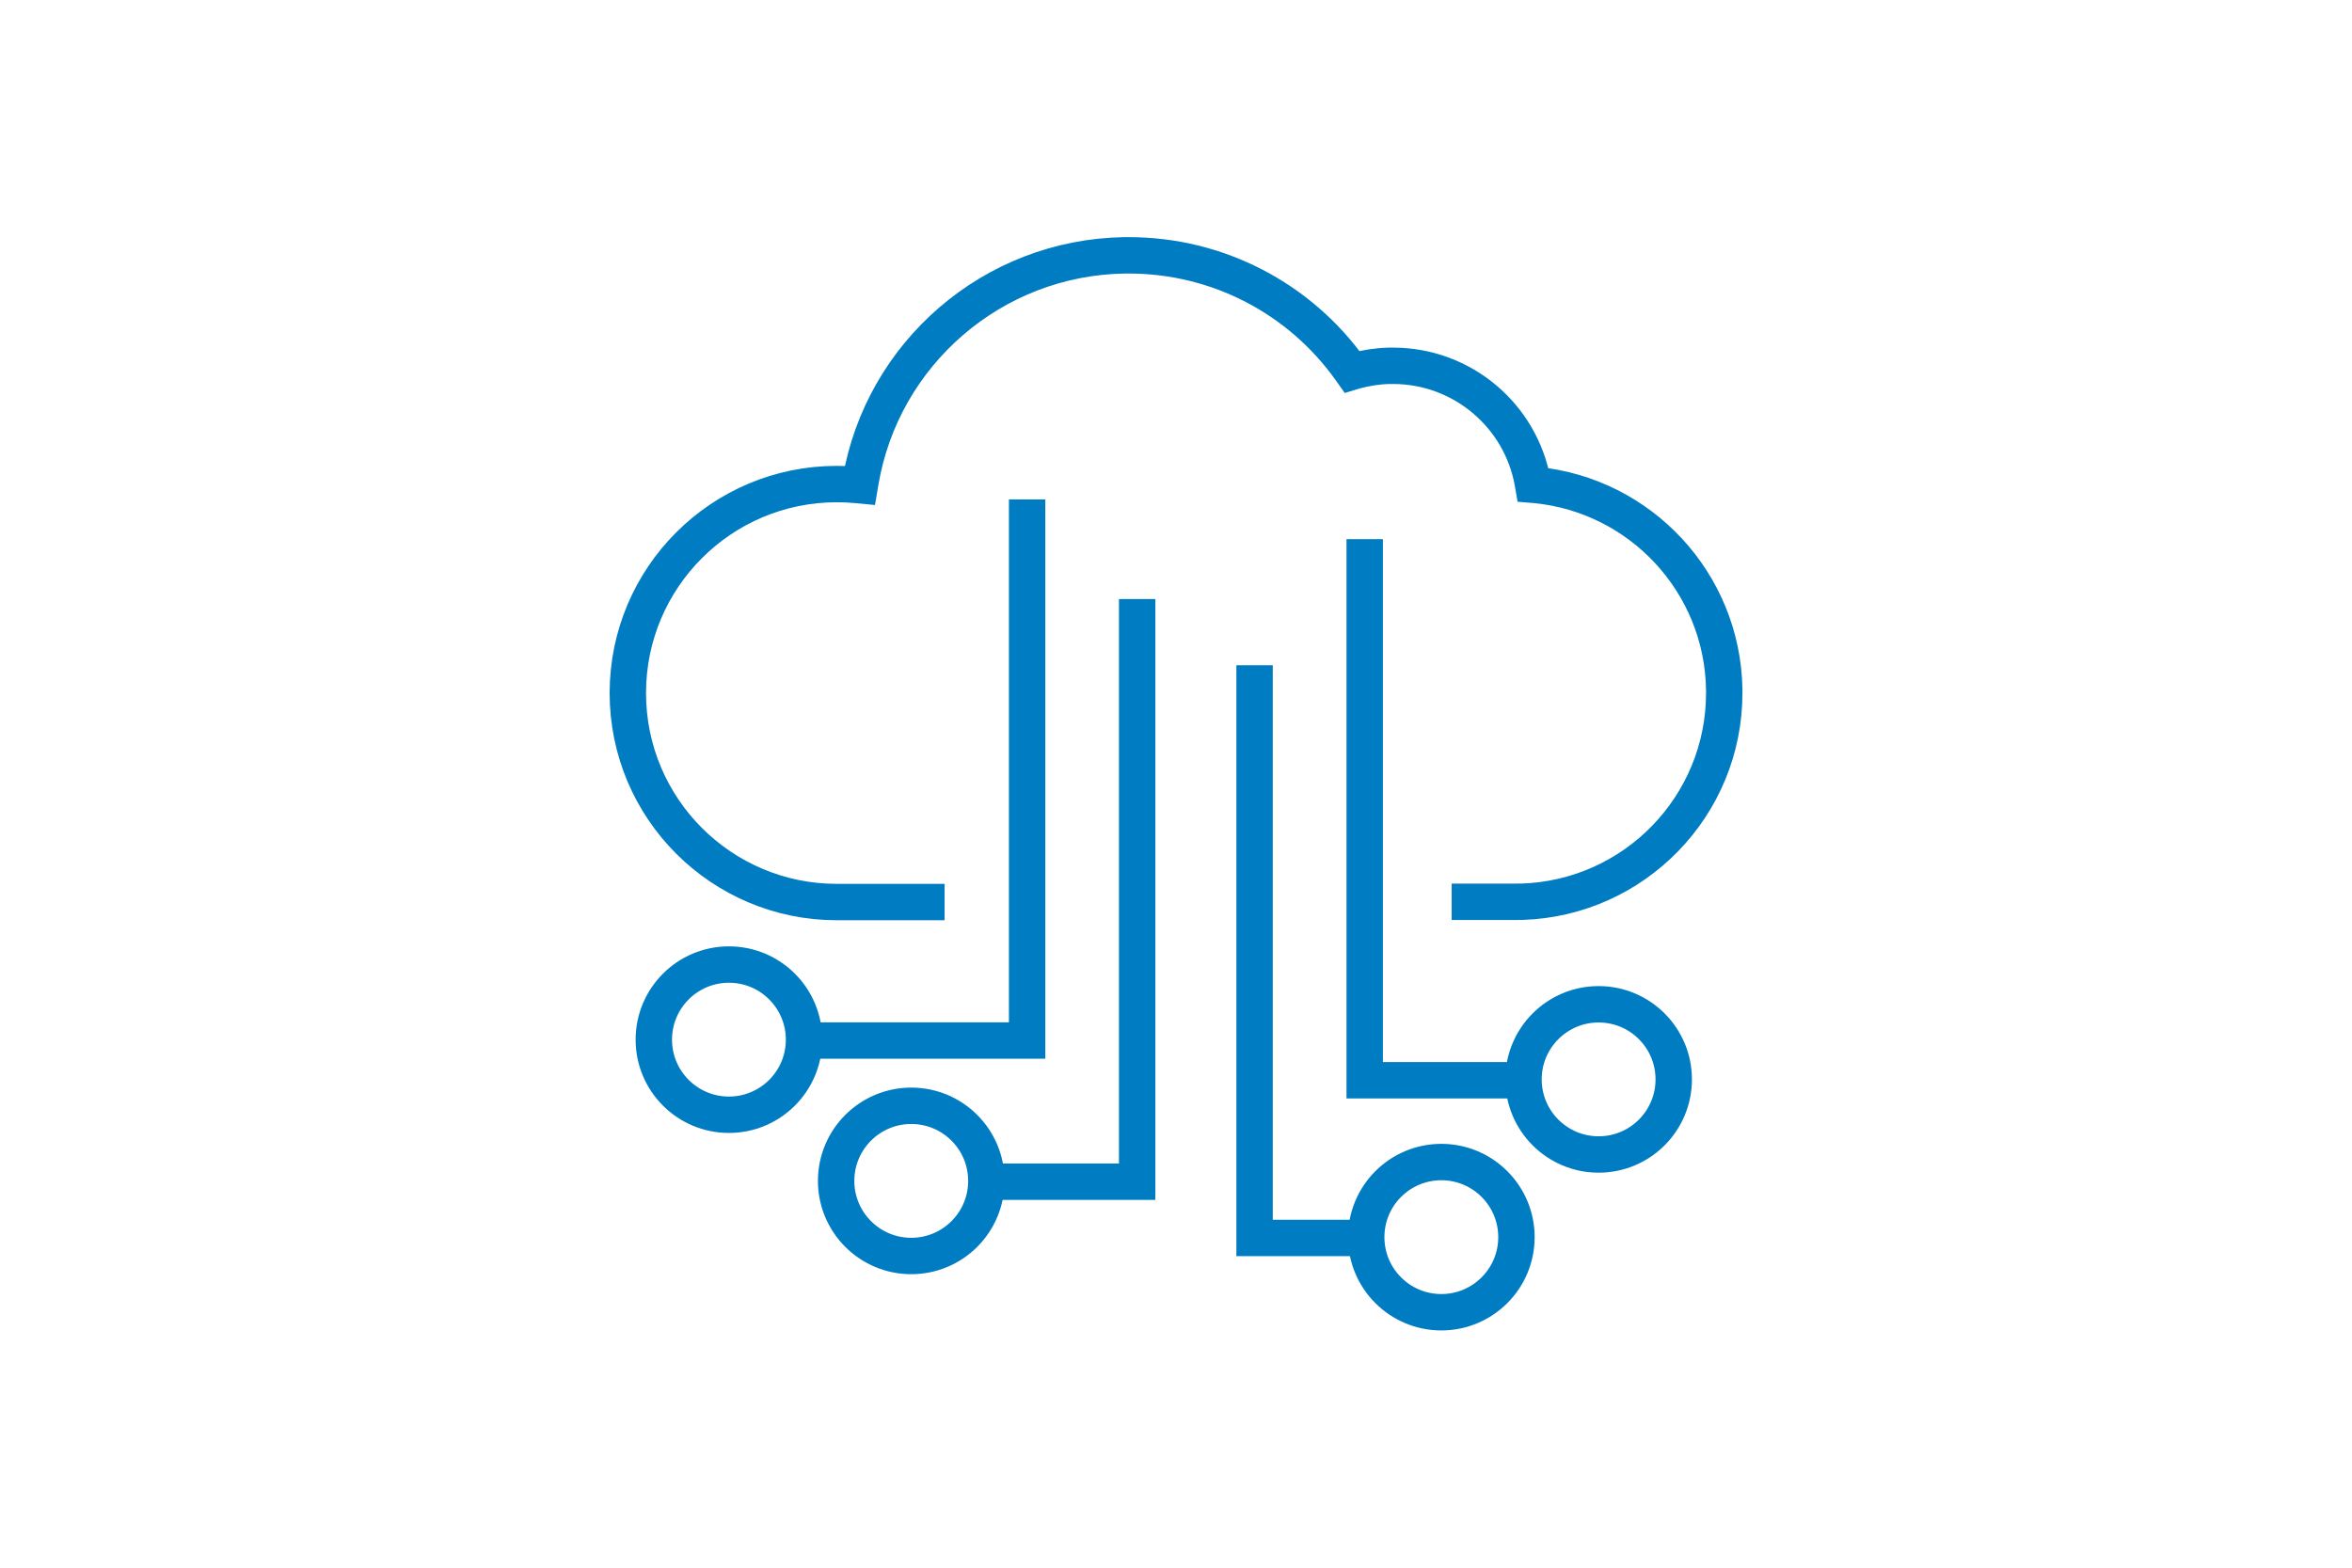 <?xml version="1.0" encoding="UTF-8"?>
<svg id="Icon_Blue" xmlns="http://www.w3.org/2000/svg" version="1.1" viewBox="0 0 323.15 215.43">
  <!-- Generator: Adobe Illustrator 29.0.0, SVG Export Plug-In . SVG Version: 2.1.0 Build 186)  -->
  <defs>
    <style>
      .st0 {
        fill: none;
        stroke: #007cc2;
        stroke-width: 5px;
      }
    </style>
  </defs>
  <g>
    <circle class="st0" cx="219.64" cy="148.33" r="10.32"/>
    <polyline class="st0" points="209.8 148.45 187.5 148.45 187.5 74.09"/>
  </g>
  <g>
    <circle class="st0" cx="198.03" cy="170.01" r="10.32"/>
    <polyline class="st0" points="188.19 170.12 172.37 170.12 172.37 91.42"/>
  </g>
  <g>
    <circle class="st0" cx="100.15" cy="142.87" r="10.32"/>
    <polyline class="st0" points="109.99 142.99 141.12 142.99 141.12 68.63"/>
  </g>
  <g>
    <circle class="st0" cx="125.2" cy="162.28" r="10.32"/>
    <polyline class="st0" points="135.05 162.39 156.24 162.39 156.24 82.32"/>
  </g>
  <path class="st0" d="M129.78,123.96h-.18s-14.62,0-14.62,0c-15.86,0-28.72-12.86-28.72-28.72s12.86-28.72,28.72-28.72c.92,0,1.83.04,2.74.13l.42.04.09-.53c2.98-17.54,18.12-30.79,36.27-31.07h.59c12.26,0,23.49,5.94,30.43,15.66l.24.34.33-.1c1.54-.43,3.13-.68,4.76-.72h.54c9.58,0,17.58,6.91,19.2,16.06l.05.29.36.03c14.39,1.4,25.66,13.41,25.9,28.1v.47c0,15.53-12.33,28.2-27.79,28.7h-.47s-.45.01-.45.01h-8.74"/>
</svg>